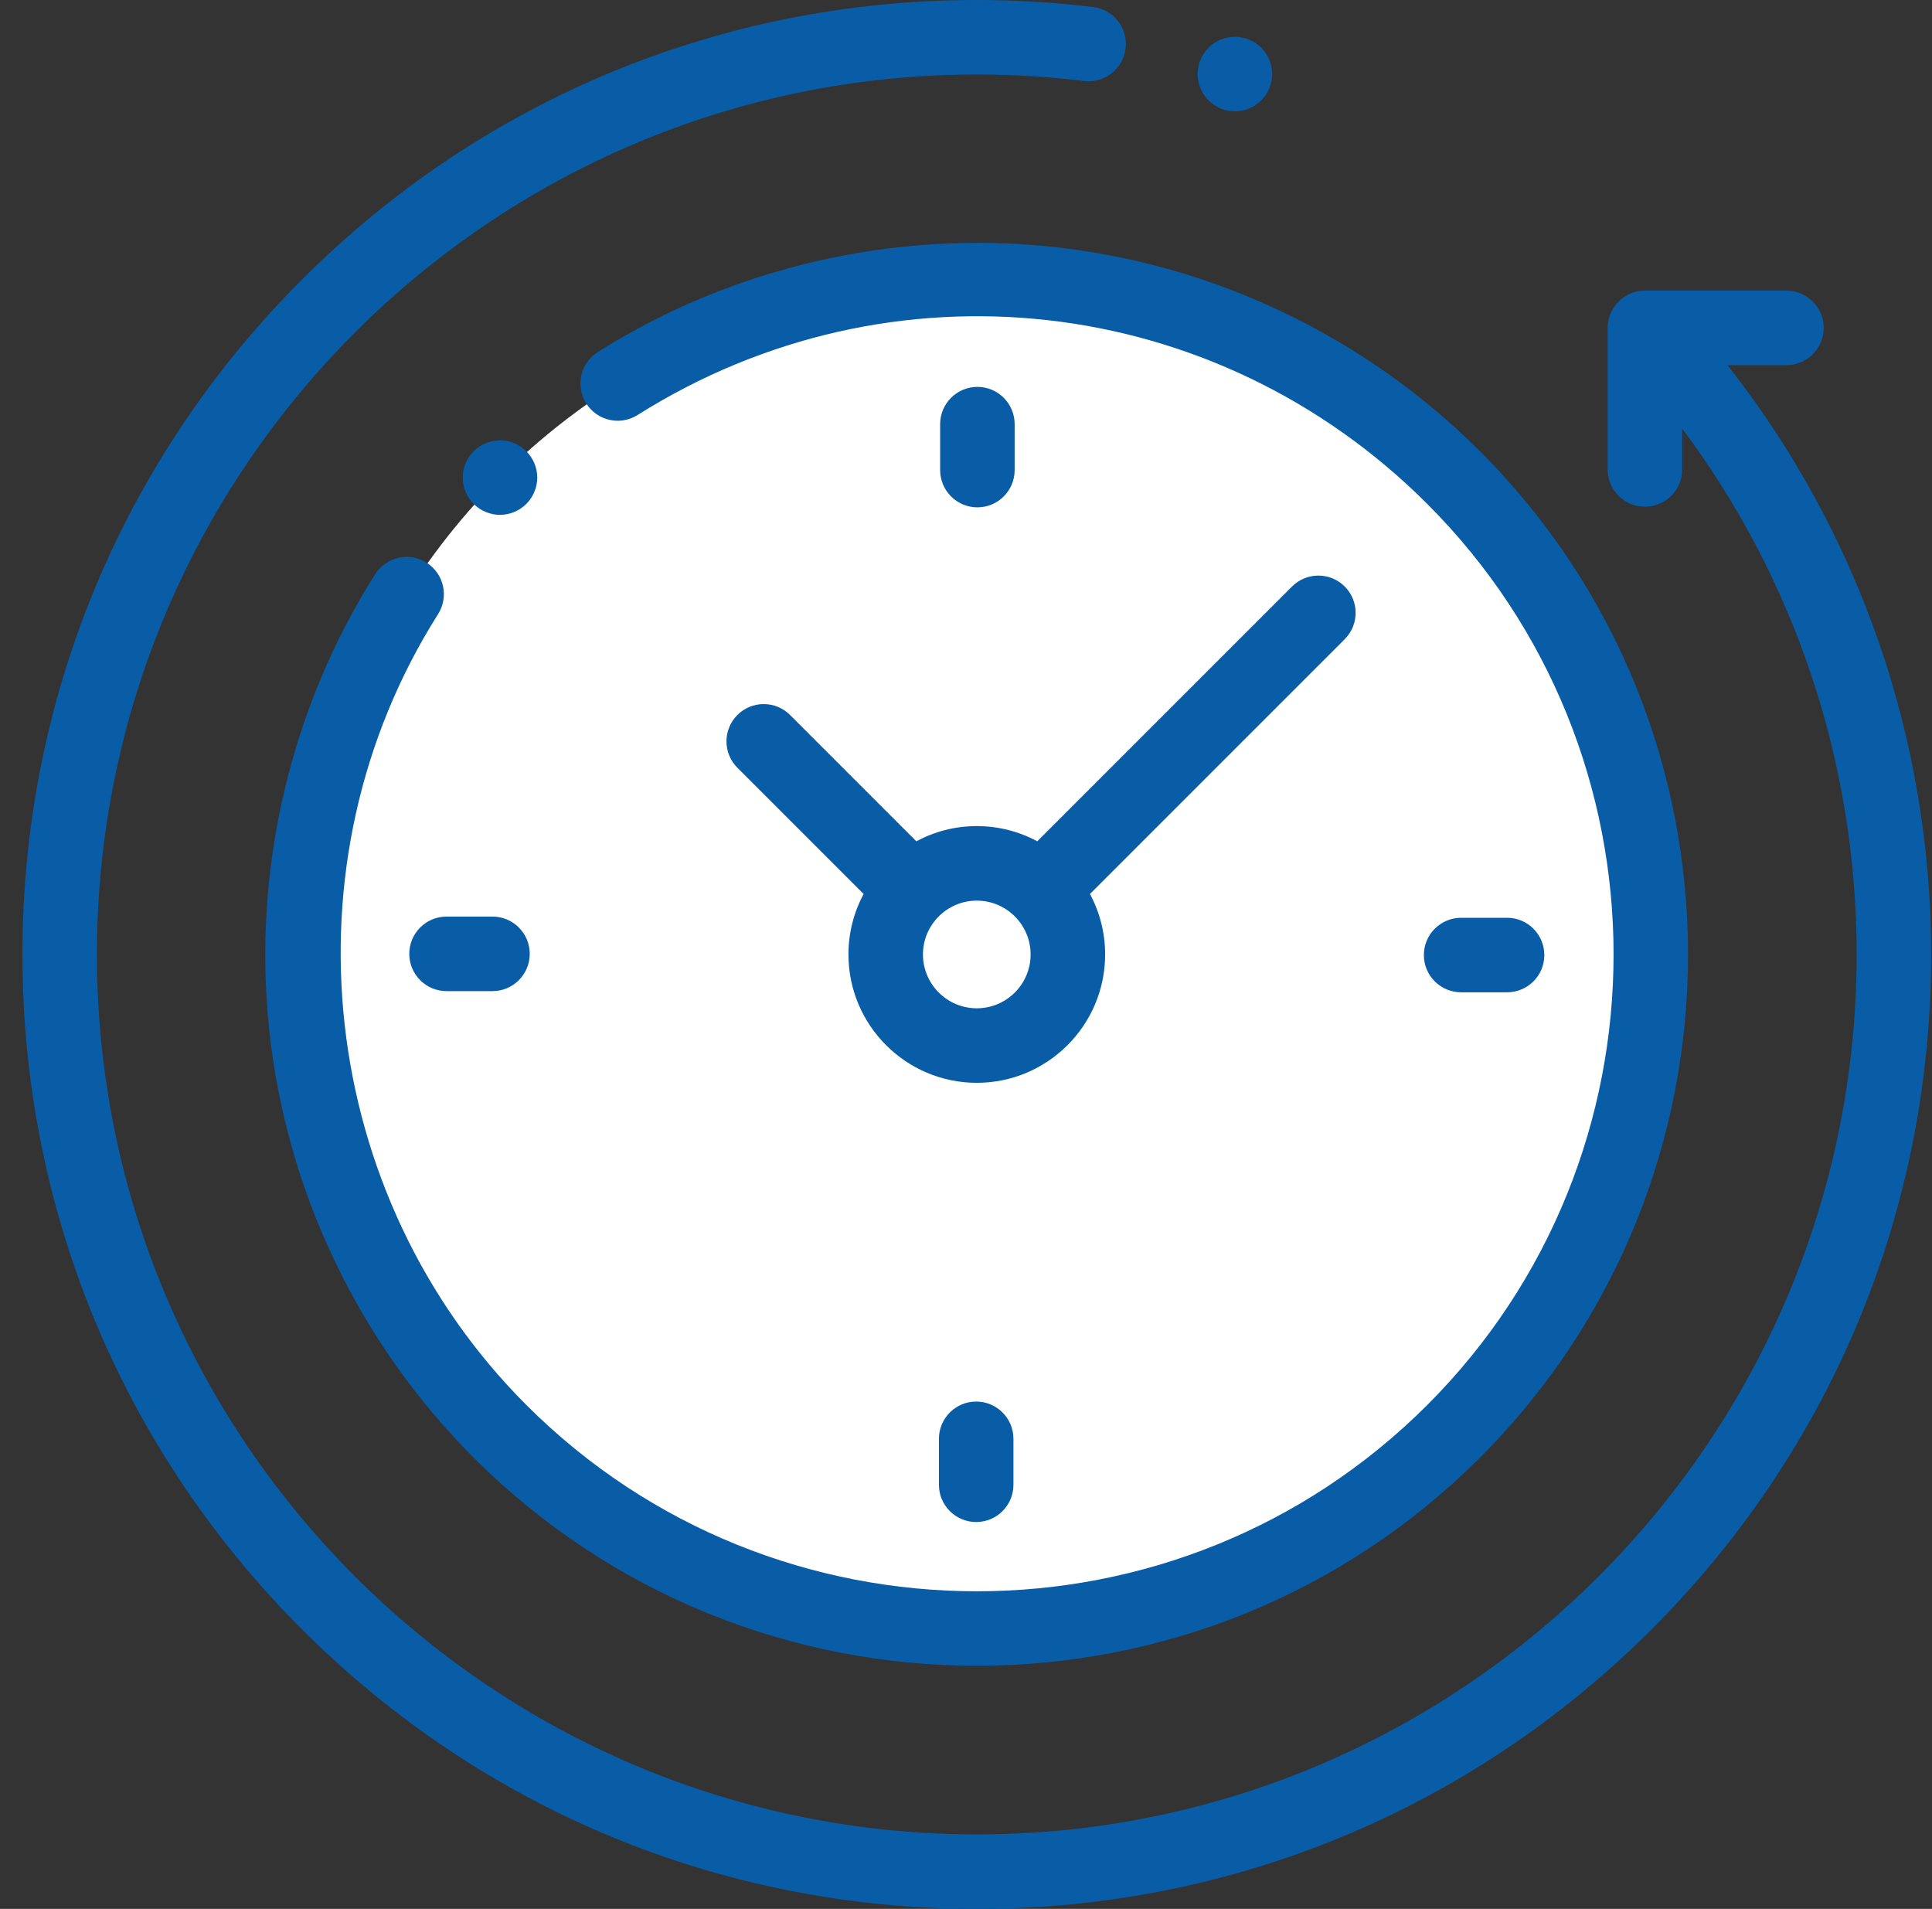 <svg width="83" height="82" viewBox="0 0 83 82" fill="none" xmlns="http://www.w3.org/2000/svg">
<rect x="0" y="0" width="83" height="82" fill="#333333" stroke="none"/>
<circle cx="41.964" cy="41" r="28.969" fill="white"/>
<circle cx="41.964" cy="41" r="3.913" fill="white"/>
<path d="M74.215 15.685H76.748C77.632 15.685 78.349 14.969 78.349 14.085C78.349 13.201 77.632 12.484 76.748 12.484H70.666C69.782 12.484 69.066 13.201 69.066 14.085V20.167C69.066 21.05 69.782 21.767 70.666 21.767C71.55 21.767 72.267 21.05 72.267 20.167V18.406C77.123 24.907 79.763 32.795 79.763 41C79.763 61.843 62.806 78.799 41.964 78.799C21.121 78.799 4.165 61.843 4.165 41C4.165 20.157 21.121 3.201 41.964 3.201C43.505 3.201 45.057 3.295 46.575 3.479C47.452 3.585 48.251 2.961 48.357 2.084C48.464 1.206 47.839 0.408 46.962 0.302C45.315 0.101 43.634 0 41.964 0C31.012 0 20.716 4.265 12.973 12.009C5.229 19.752 0.964 30.049 0.964 41C0.964 51.952 5.229 62.248 12.973 69.991C20.716 77.735 31.012 82 41.964 82C52.915 82 63.212 77.735 70.955 69.991C78.699 62.248 82.964 51.952 82.964 41C82.964 31.759 79.876 22.887 74.215 15.685Z" fill="#095CA6"/>
<path d="M18.325 24.17C17.578 23.697 16.59 23.919 16.117 24.666C12.463 30.437 10.845 37.377 11.562 44.208C12.29 51.141 15.41 57.678 20.348 62.616C26.308 68.576 34.136 71.556 41.964 71.556C49.793 71.556 57.621 68.576 63.58 62.616C75.5 50.697 75.5 31.303 63.58 19.384C58.65 14.454 52.123 11.335 45.202 10.601C38.384 9.879 31.451 11.484 25.683 15.12C24.935 15.591 24.711 16.579 25.182 17.327C25.653 18.075 26.642 18.299 27.389 17.828C38.263 10.974 52.214 12.545 61.317 21.648C71.988 32.319 71.988 49.682 61.317 60.353C50.646 71.024 33.283 71.024 22.612 60.353C13.635 51.376 12.041 37.088 18.821 26.379C19.294 25.632 19.072 24.643 18.325 24.17Z" fill="#095CA6"/>
<path d="M62.771 42.626H64.745C65.629 42.626 66.345 41.91 66.345 41.026C66.345 40.142 65.629 39.425 64.745 39.425H62.771C61.887 39.425 61.17 40.142 61.17 41.026C61.17 41.91 61.887 42.626 62.771 42.626Z" fill="#095CA6"/>
<path d="M17.583 40.974C17.583 41.858 18.3 42.575 19.183 42.575H21.157C22.041 42.575 22.758 41.858 22.758 40.974C22.758 40.09 22.041 39.373 21.157 39.373H19.183C18.3 39.373 17.583 40.09 17.583 40.974Z" fill="#095CA6"/>
<path d="M43.59 20.193V18.22C43.59 17.336 42.873 16.619 41.99 16.619C41.106 16.619 40.389 17.336 40.389 18.22V20.193C40.389 21.077 41.106 21.794 41.99 21.794C42.873 21.794 43.59 21.077 43.59 20.193Z" fill="#095CA6"/>
<path d="M40.337 61.807V63.781C40.337 64.665 41.054 65.381 41.938 65.381C42.822 65.381 43.538 64.665 43.538 63.781V61.807C43.538 60.923 42.822 60.206 41.938 60.206C41.054 60.206 40.337 60.923 40.337 61.807Z" fill="#095CA6"/>
<path fill-rule="evenodd" clip-rule="evenodd" d="M31.678 30.714C32.303 30.089 33.316 30.089 33.941 30.714L39.366 36.139C40.14 35.723 41.025 35.486 41.964 35.486C42.903 35.486 43.787 35.723 44.562 36.139L55.507 25.194C56.132 24.569 57.145 24.569 57.77 25.194C58.395 25.819 58.395 26.832 57.77 27.457L46.825 38.402C47.241 39.177 47.477 40.061 47.477 41C47.477 44.041 45.004 46.514 41.964 46.514C38.923 46.514 36.45 44.041 36.45 41C36.45 40.061 36.686 39.177 37.102 38.402L31.678 32.978C31.053 32.353 31.053 31.339 31.678 30.714ZM41.964 43.313C43.239 43.313 44.276 42.276 44.276 41C44.276 39.725 43.239 38.688 41.964 38.688C40.688 38.688 39.651 39.725 39.651 41C39.651 42.276 40.688 43.313 41.964 43.313Z" fill="#095CA6"/>
<path d="M22.61 21.647C22.91 21.349 23.081 20.936 23.081 20.515C23.081 20.094 22.91 19.683 22.61 19.384C22.313 19.086 21.901 18.915 21.479 18.915C21.058 18.915 20.645 19.086 20.347 19.384C20.05 19.681 19.878 20.094 19.878 20.515C19.878 20.938 20.05 21.349 20.347 21.647C20.645 21.944 21.058 22.116 21.479 22.116C21.901 22.116 22.313 21.944 22.61 21.647Z" fill="#095CA6"/>
<path d="M53.051 4.782C53.473 4.782 53.886 4.612 54.184 4.313C54.482 4.015 54.653 3.604 54.653 3.182C54.653 2.761 54.482 2.348 54.184 2.05C53.886 1.752 53.473 1.581 53.051 1.581C52.63 1.581 52.217 1.752 51.919 2.05C51.622 2.348 51.45 2.761 51.45 3.182C51.45 3.604 51.621 4.015 51.919 4.313C52.217 4.612 52.63 4.782 53.051 4.782Z" fill="#095CA6"/>
</svg>
